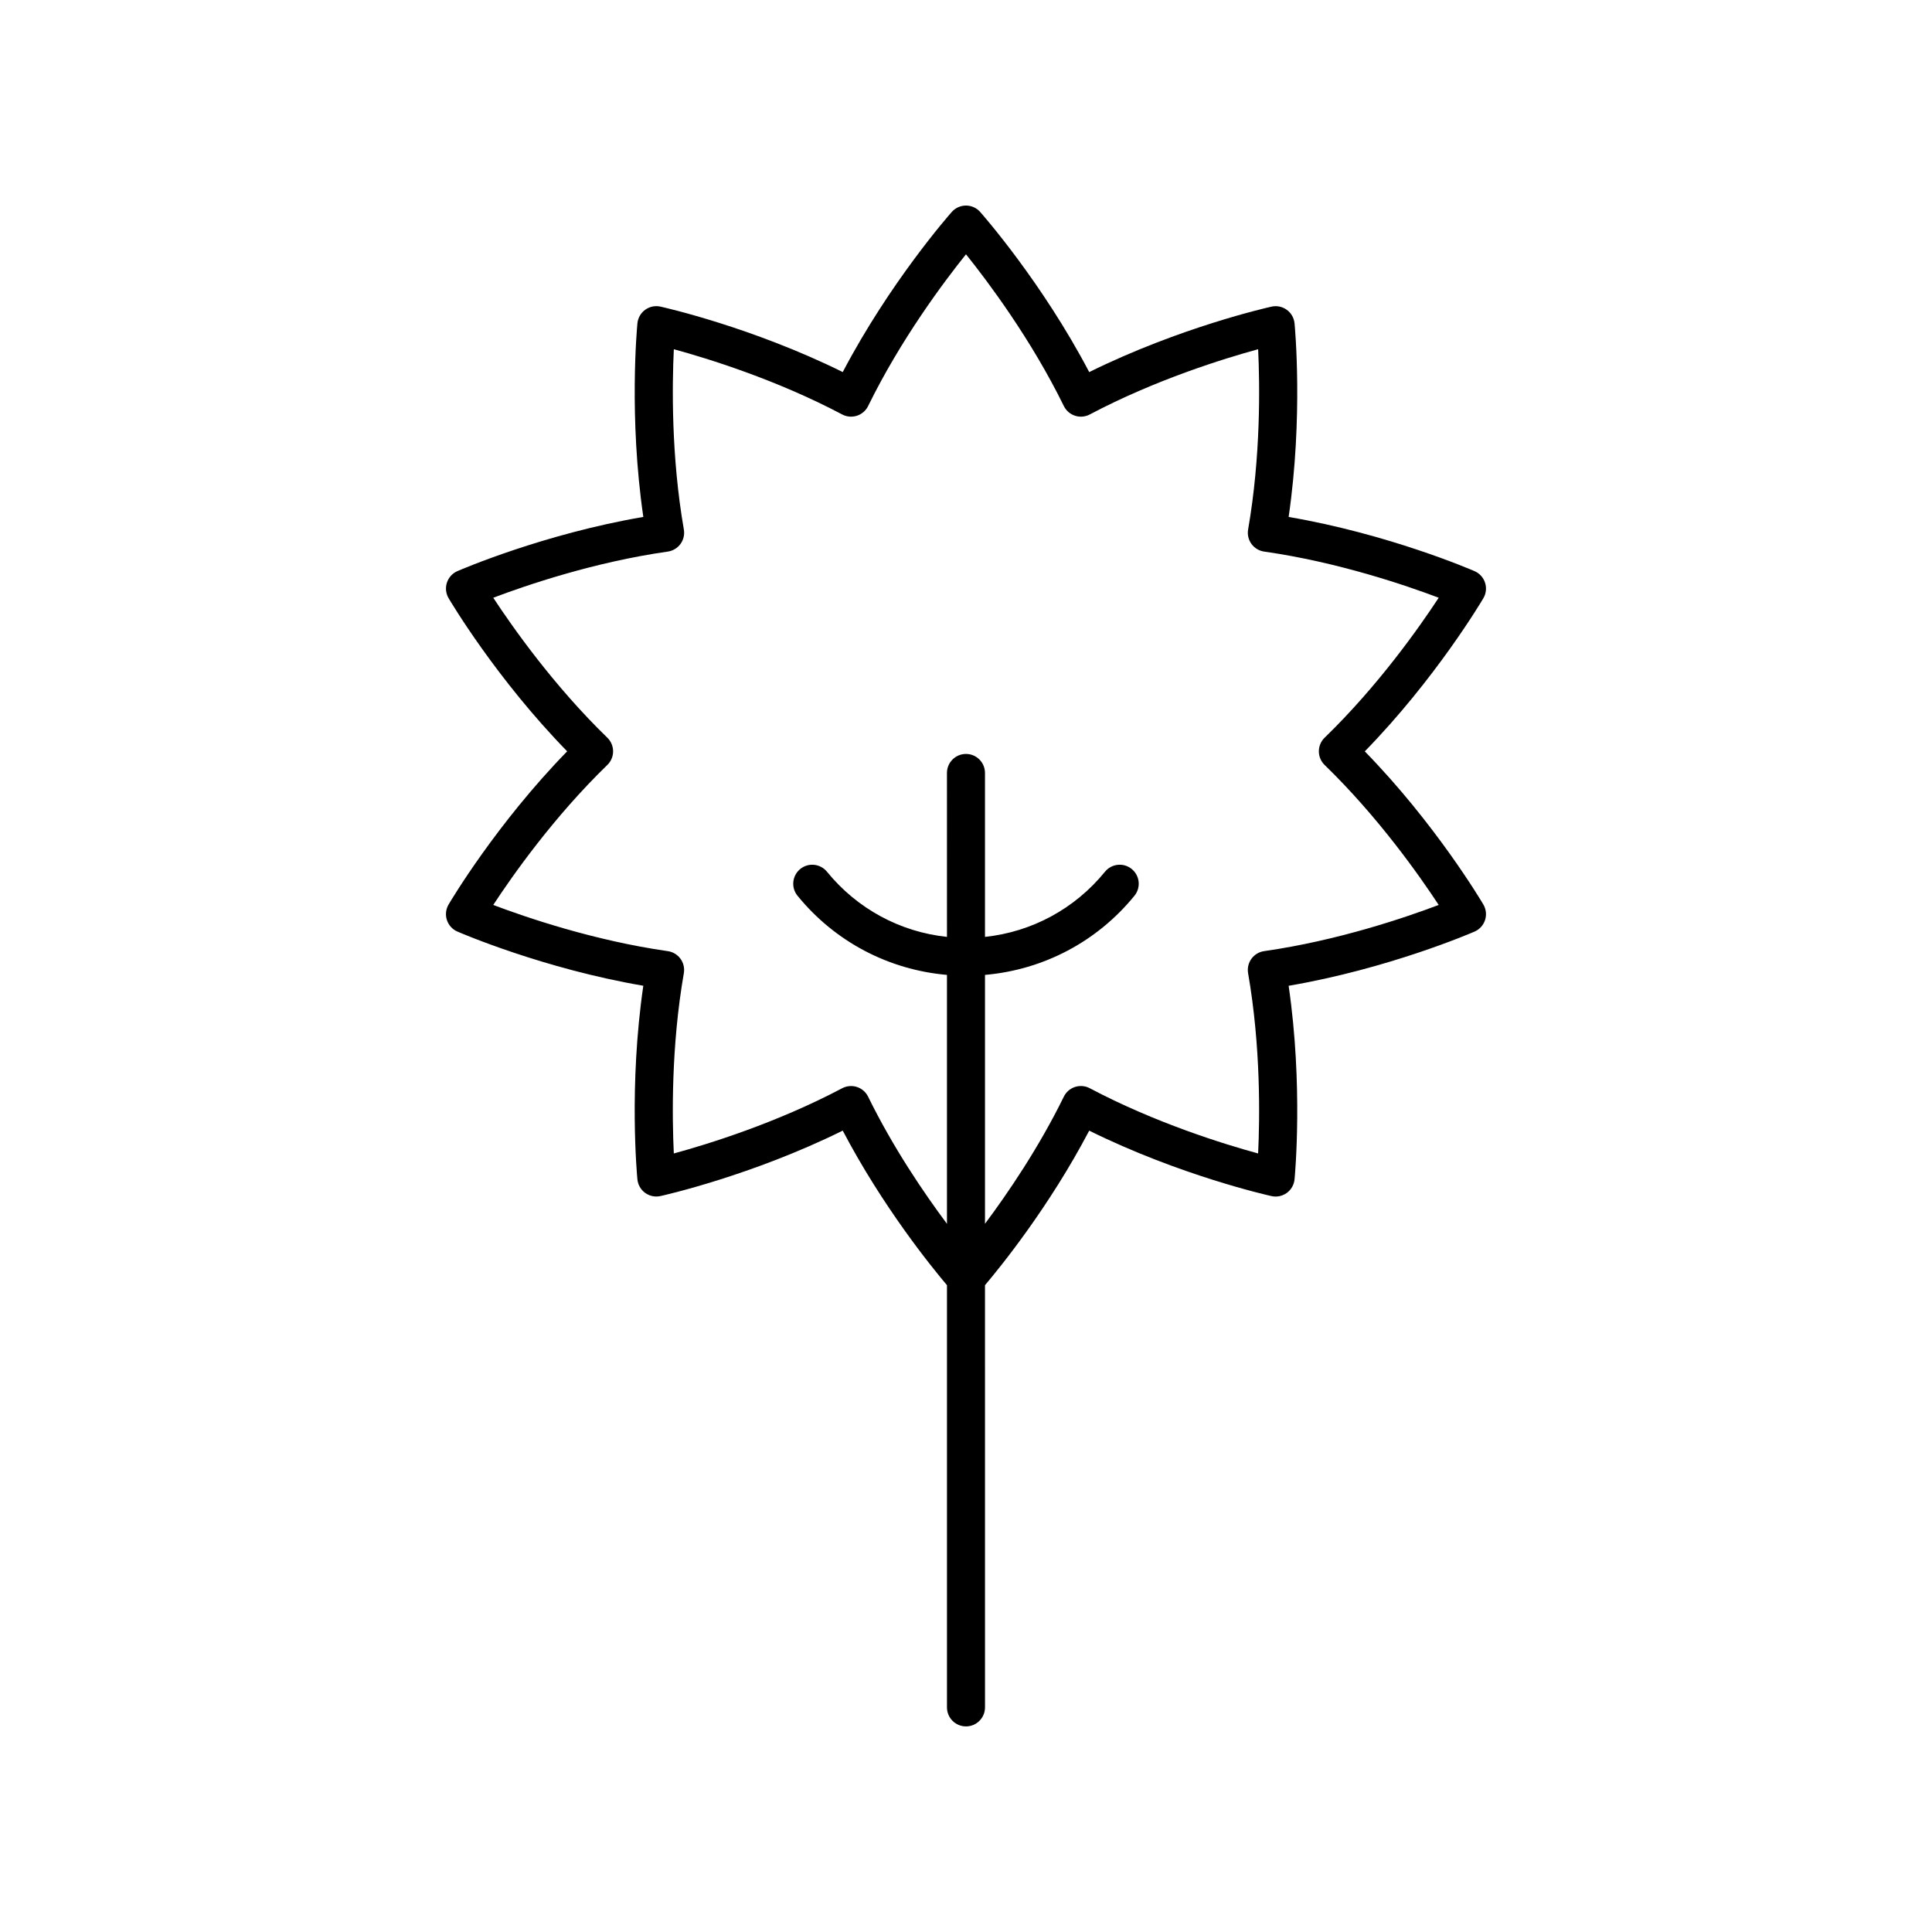 <?xml version="1.0" encoding="UTF-8"?>
<!-- The Best Svg Icon site in the world: iconSvg.co, Visit us! https://iconsvg.co -->
<svg fill="#000000" width="800px" height="800px" version="1.1" viewBox="144 144 512 512" xmlns="http://www.w3.org/2000/svg">
 <path d="m262.43 387.81c0.449 1.371 1.457 2.488 2.781 3.062 0.973 0.422 22.848 9.848 49.273 14.363-3.871 26.531-1.668 50.242-1.566 51.301 0.141 1.438 0.887 2.746 2.055 3.594 1.168 0.848 2.648 1.152 4.051 0.84 1.039-0.23 24.27-5.461 48.309-17.344 10.625 20.246 23.59 36.195 27.625 40.961v111.89c0 2.781 2.254 5.039 5.039 5.039 2.781 0 5.039-2.254 5.039-5.039l-0.004-111.89c4.035-4.766 16.996-20.711 27.621-40.953 24.035 11.883 47.27 17.113 48.309 17.344 1.406 0.316 2.883 0.008 4.051-0.84s1.914-2.156 2.055-3.594c0.102-1.059 2.305-24.77-1.566-51.301 26.43-4.516 48.301-13.941 49.273-14.363 1.324-0.574 2.336-1.691 2.781-3.062 0.445-1.371 0.281-2.871-0.449-4.113-0.539-0.914-12.695-21.398-31.422-40.586 18.727-19.188 30.883-39.668 31.422-40.582 0.73-1.242 0.895-2.742 0.449-4.113-0.445-1.371-1.457-2.488-2.781-3.062-0.973-0.422-22.844-9.852-49.273-14.363 3.871-26.535 1.668-50.246 1.566-51.301-0.141-1.438-0.887-2.746-2.055-3.594-1.172-0.848-2.652-1.16-4.051-0.84-1.039 0.23-24.27 5.461-48.309 17.344-12.461-23.742-28.184-41.629-28.887-42.426-0.953-1.09-2.328-1.707-3.769-1.707-1.445 0-2.816 0.621-3.773 1.699-0.703 0.793-16.426 18.684-28.887 42.426-24.035-11.883-47.27-17.113-48.309-17.344-1.41-0.316-2.879-0.008-4.051 0.84-1.168 0.848-1.914 2.156-2.055 3.594-0.102 1.055-2.305 24.766 1.566 51.301-26.43 4.516-48.301 13.941-49.273 14.363-1.324 0.574-2.336 1.691-2.781 3.062-0.445 1.371-0.281 2.871 0.449 4.113 0.539 0.914 12.695 21.395 31.422 40.582-18.727 19.188-30.883 39.672-31.422 40.586-0.73 1.242-0.898 2.742-0.453 4.113zm42.516-41.082c0.977-0.945 1.531-2.254 1.531-3.617s-0.555-2.668-1.531-3.617c-14.176-13.742-25.117-29.301-30.227-37.086 8.707-3.297 26.707-9.453 46.254-12.234 1.352-0.195 2.562-0.926 3.367-2.027 0.801-1.105 1.121-2.484 0.887-3.828-3.391-19.449-3.102-38.469-2.656-47.77 8.984 2.453 27.164 8.055 44.613 17.285 1.203 0.637 2.617 0.762 3.914 0.34 1.297-0.422 2.367-1.352 2.965-2.574 8.688-17.727 20.105-32.945 25.934-40.207 5.824 7.262 17.242 22.48 25.93 40.207 0.602 1.227 1.672 2.152 2.965 2.574 1.301 0.422 2.707 0.301 3.914-0.34 17.449-9.23 35.629-14.832 44.613-17.285 0.445 9.301 0.734 28.32-2.656 47.77-0.234 1.344 0.086 2.723 0.887 3.828 0.801 1.102 2.016 1.832 3.367 2.027 19.547 2.785 37.551 8.941 46.254 12.234-5.098 7.777-16.027 23.32-30.23 37.086-0.977 0.945-1.531 2.254-1.531 3.617s0.555 2.668 1.531 3.617c14.176 13.742 25.117 29.305 30.227 37.09-8.707 3.297-26.707 9.453-46.254 12.238-1.352 0.191-2.562 0.922-3.367 2.023-0.801 1.105-1.121 2.484-0.887 3.828 3.391 19.445 3.102 38.469 2.656 47.77-8.984-2.453-27.164-8.055-44.613-17.285-1.207-0.641-2.621-0.762-3.914-0.34-1.297 0.422-2.367 1.352-2.965 2.574-6.606 13.492-14.785 25.5-20.891 33.684v-65.953c15.453-1.348 29.688-8.785 39.609-20.98 1.758-2.156 1.434-5.332-0.727-7.086-2.156-1.758-5.332-1.43-7.086 0.727-8 9.832-19.387 15.953-31.797 17.266v-43.445c0-2.781-2.254-5.039-5.039-5.039-2.781 0-5.039 2.254-5.039 5.039l0.004 43.445c-12.406-1.312-23.797-7.434-31.797-17.266-1.754-2.156-4.934-2.484-7.086-0.727-2.156 1.758-2.481 4.93-0.727 7.086 9.922 12.195 24.156 19.633 39.609 20.98v65.965c-6.102-8.176-14.27-20.176-20.895-33.691-0.602-1.227-1.672-2.156-2.965-2.574-0.508-0.164-1.031-0.246-1.559-0.246-0.812 0-1.625 0.195-2.356 0.586-17.449 9.23-35.629 14.832-44.613 17.285-0.445-9.301-0.734-28.324 2.656-47.77 0.234-1.344-0.086-2.723-0.887-3.828-0.801-1.102-2.016-1.832-3.367-2.023-19.543-2.789-37.543-8.941-46.254-12.238 5.106-7.789 16.051-23.352 30.227-37.094z"/>
</svg>
